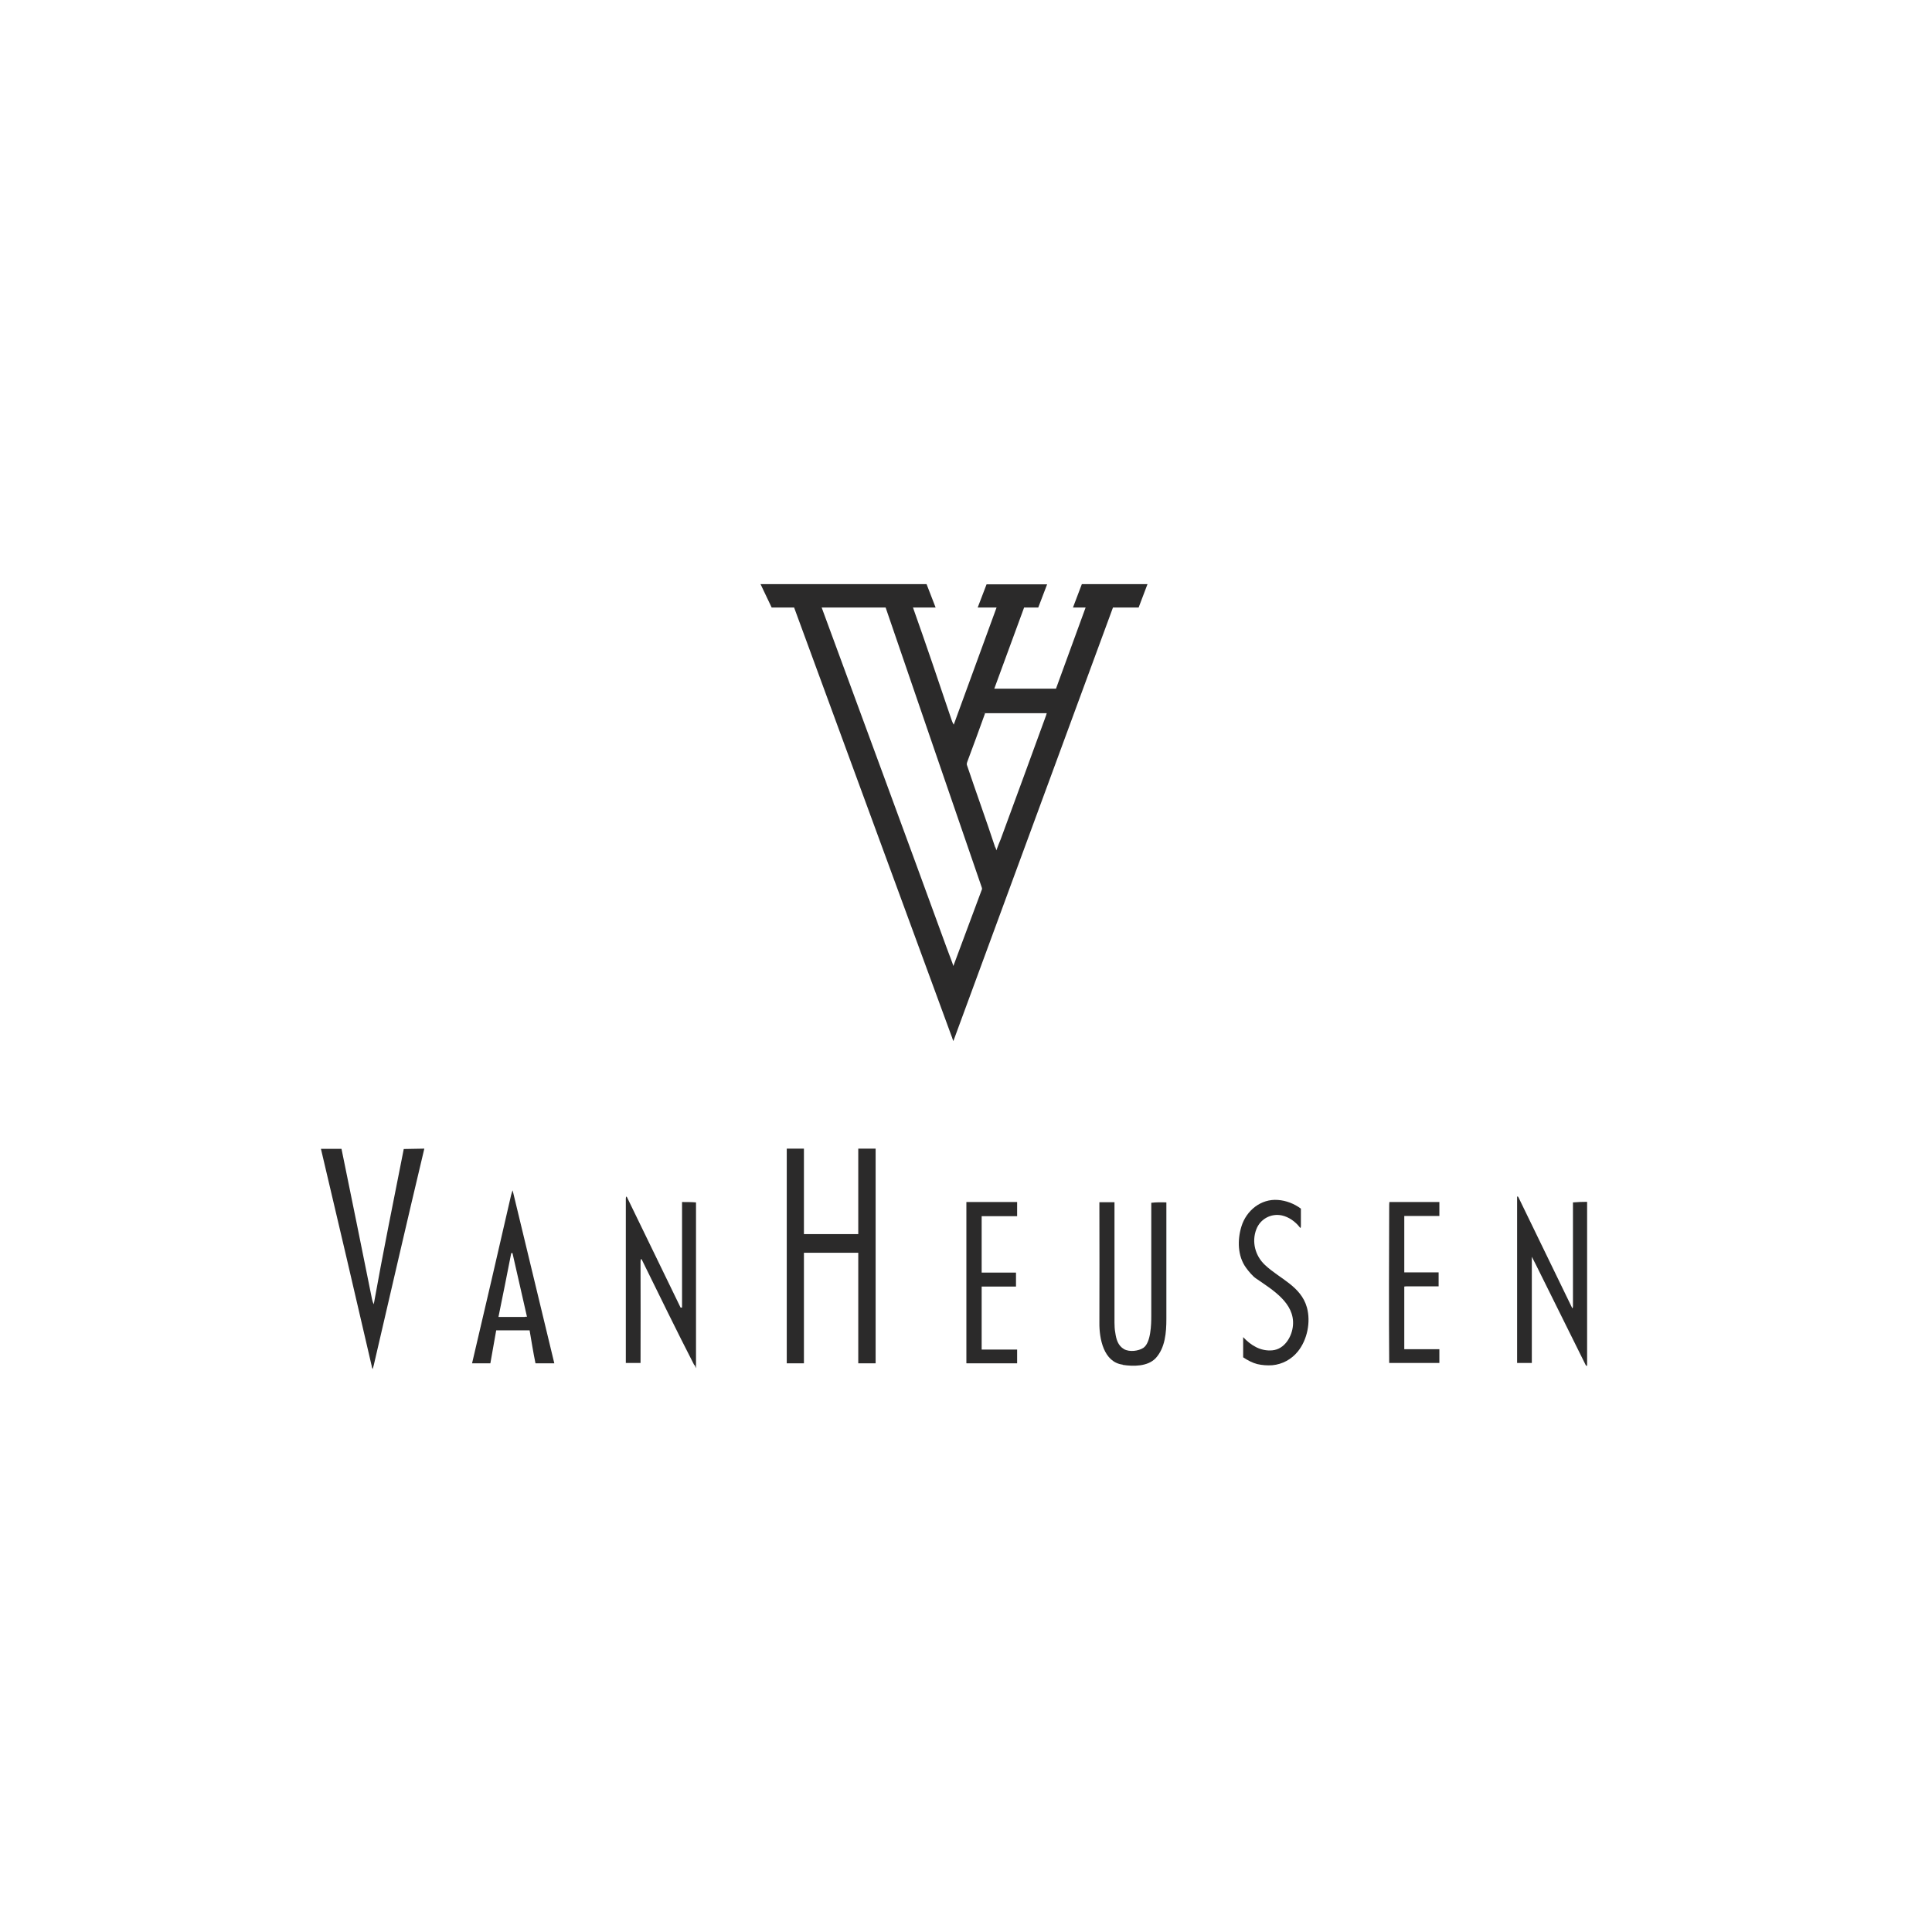 <?xml version="1.0" encoding="UTF-8"?>
<svg xmlns="http://www.w3.org/2000/svg" xmlns:xlink="http://www.w3.org/1999/xlink" id="Layer_1" viewBox="0 0 1024 1024">
  <defs>
    <style>      .st0 {        fill: none;      }      .st1 {        fill: #2b2a2a;      }      .st2 {        clip-path: url(#clippath);      }    </style>
    <clipPath id="clippath">
      <rect class="st0" x="160.7" y="172.7" width="689.9" height="689.9"></rect>
    </clipPath>
  </defs>
  <g class="st2">
    <g>
      <path class="st1" d="M504.5,549.6c-27.8-75.9-55.8-151.7-83.6-227.6h-11.9l-5.9-12.4h88l4.8,12.4h-12c7,19.7,13.7,39.5,20.4,59.4.3.9.7,1.9,1.2,2.7l22.7-62.1h-10l4.7-12.3h32.1c0,0-4.7,12.3-4.7,12.3h-7.5l-15.8,43h32.7s15.7-43,15.7-43h-6.7s4.7-12.4,4.7-12.4h34.8c0,0-4.7,12.4-4.7,12.4h-13.6l-84.6,229.8c-.3-.8-.6-1.5-.8-2.3M527.6,449.1c.2.5.3,1,.5,1.6.7-2,1.5-4,2.3-5.9,8-21.8,16.1-43.7,24-65.5.1-.4.3-.9.4-1.3-10.4,0-20.7,0-31.1,0s-1,0-1.6.1c-3.1,8.7-6.3,17.3-9.5,25.9-.1.4-.3,1-.1,1.5,4.9,14.6,10.2,29.1,15,43.7M504.7,510.2c.2.6.4,1.2.6,1.8l15.2-40.8c0-.4-.1-.7-.2-1-17-49.4-34-98.8-50.9-148.2h-33.9c22.1,60.1,44.3,120.1,66.2,180.2,1,2.7,2,5.3,3,8"></path>
      <path class="st1" d="M197.1,724.4c-8.9-38.5-17.9-77-27-115.5h10.9c5.4,26.6,10.9,53.2,16.2,79.8.2.9.5,1.8.9,2.6,4.9-27.5,10.5-54.9,15.9-82.3l10.9-.2c-9.1,38.2-17.9,76.5-26.8,114.8-.2.7-.4,1.4-.6,2.1-.1-.4-.4-.9-.5-1.3"></path>
      <path class="st1" d="M283.8,722.5c-1.2-5.8-2.1-11.6-3.1-17.4-.6,0-1.1,0-1.6,0-5.4,0-10.7,0-16.1,0l-3.1,17.5h-9.7c7-29.7,13.9-59.5,20.7-89.2.2-.8.5-1.7.8-2.5l22.1,91.7h-9.9s0,0,0,0ZM278.3,697.9h1l-7.6-33.4c-.1-.6-.6-.6-.8,0-2.2,11.2-4.4,22.3-6.7,33.5,4.7,0,9.4,0,14,0"></path>
      <path class="st1" d="M840.5,723.6c-8.8-17.7-17.6-35.4-26.4-53.2-.7-1.4-1.5-2.9-2.2-4.3v56.3s-7.8,0-7.8,0c0-29.3,0-58.6,0-87.9,0-.6.5-.4.7.1.1.2.3.5.4.8,9.4,19.2,18.6,38.5,28,57.7.3.7.5-.1.5-.9,0-.2,0-.5,0-.7,0-18.1,0-36.1,0-54.2,2.6-.2,4.9-.3,7.5-.3,0,28.9,0,57.8,0,86.6,0,.6-.5.4-.7-.1"></path>
      <path class="st1" d="M736.3,722.5c-.2-27.6-.1-55.1,0-82.7,0-.9,0-1.8.1-2.7h26.5s0,7.4,0,7.4h-18.6v29.9h18.2v7.4c-5.6,0-11.2,0-16.7,0-.4,0-1.1,0-1.5.1v33.2h18.6v7.3h-26.6s0,0,0,0h0Z"></path>
      <path class="st1" d="M595.1,723.3c-10.2-1.3-12.5-13.9-12.4-22.2.1-20.4,0-40.8,0-61.2,0-.9,0-1.8,0-2.7h8c0,21.3,0,42.6,0,63.9,0,1.5.1,3.6.4,5.1.5,3.6,1.4,7,4.7,8.9,2.9,1.6,7.6,1,10.2-.7,4-2.7,4.2-12.5,4.2-16.9,0-20,0-40,0-60,2.6-.3,5.3-.3,8-.2,0,20.6,0,41.1,0,61.7,0,7.2-.6,15.4-5.7,20.9-4.2,4.4-11.8,4.4-17.5,3.5"></path>
      <path class="st1" d="M512.2,722.5c0-28.4,0-56.9,0-85.4.4,0,.9,0,1.3,0h25.6v7.5h-18.8v29.9h18.2v7.4h-18.2c0,.5,0,1.1,0,1.7,0,10.6,0,21.1,0,31.7h18.8v7.3h-26.8s0,0,0,0Z"></path>
      <path class="st1" d="M666.4,723c-2.7-.7-5.1-2-7.5-3.6v-10.7c4.1,4.4,9.3,7.6,15.5,7,6.5-.6,10.4-7.3,10.9-13.2,1-11.9-10.9-18.9-19.6-24.9-1.8-1.2-4-3.9-5.3-5.7-4.5-6.2-4.6-14.8-2.4-21.9,2.6-8.4,10.3-14.7,19.3-14,4.4.3,8.7,2,12.2,4.6,0,2.9,0,5.8,0,8.7,0,1,0,2-.6,1.2-2.3-3-5.8-5.5-9.5-6.3-5.8-1.2-11.4,1.9-13.5,7.3-2.6,6.7-.6,14.1,4.5,18.9,7.8,7.4,19.1,11.2,22.3,22.6,2.1,7.7.2,17.1-4.8,23.3-3.4,4.2-8.2,6.8-13.5,7.3-2.7.2-5.4,0-8-.6"></path>
      <path class="st1" d="M454.9,722.6v-58.6h-28.8v58.6s-9.1,0-9.1,0v-113.8h9.1v45.3h28.8v-45.3h9.2s0,113.8,0,113.8h-9.2s0,0,0,0h0Z"></path>
      <path class="st1" d="M368,723.6c-9.5-18.5-18.6-37.2-27.8-55.9-.5-1-.7.2-.7,1.2,0,.2,0,.5,0,.7.1,17.6,0,35.2,0,52.8h-7.8c0-29,0-58,0-87,0-.8.2-1.6.6-.9l28.4,58.5c.1.2.5,0,.8,0v-55.9c2.4,0,5,0,7.4.2v87.9c-.2-.6-.5-1.1-.7-1.7"></path>
    </g>
  </g>
</svg>
